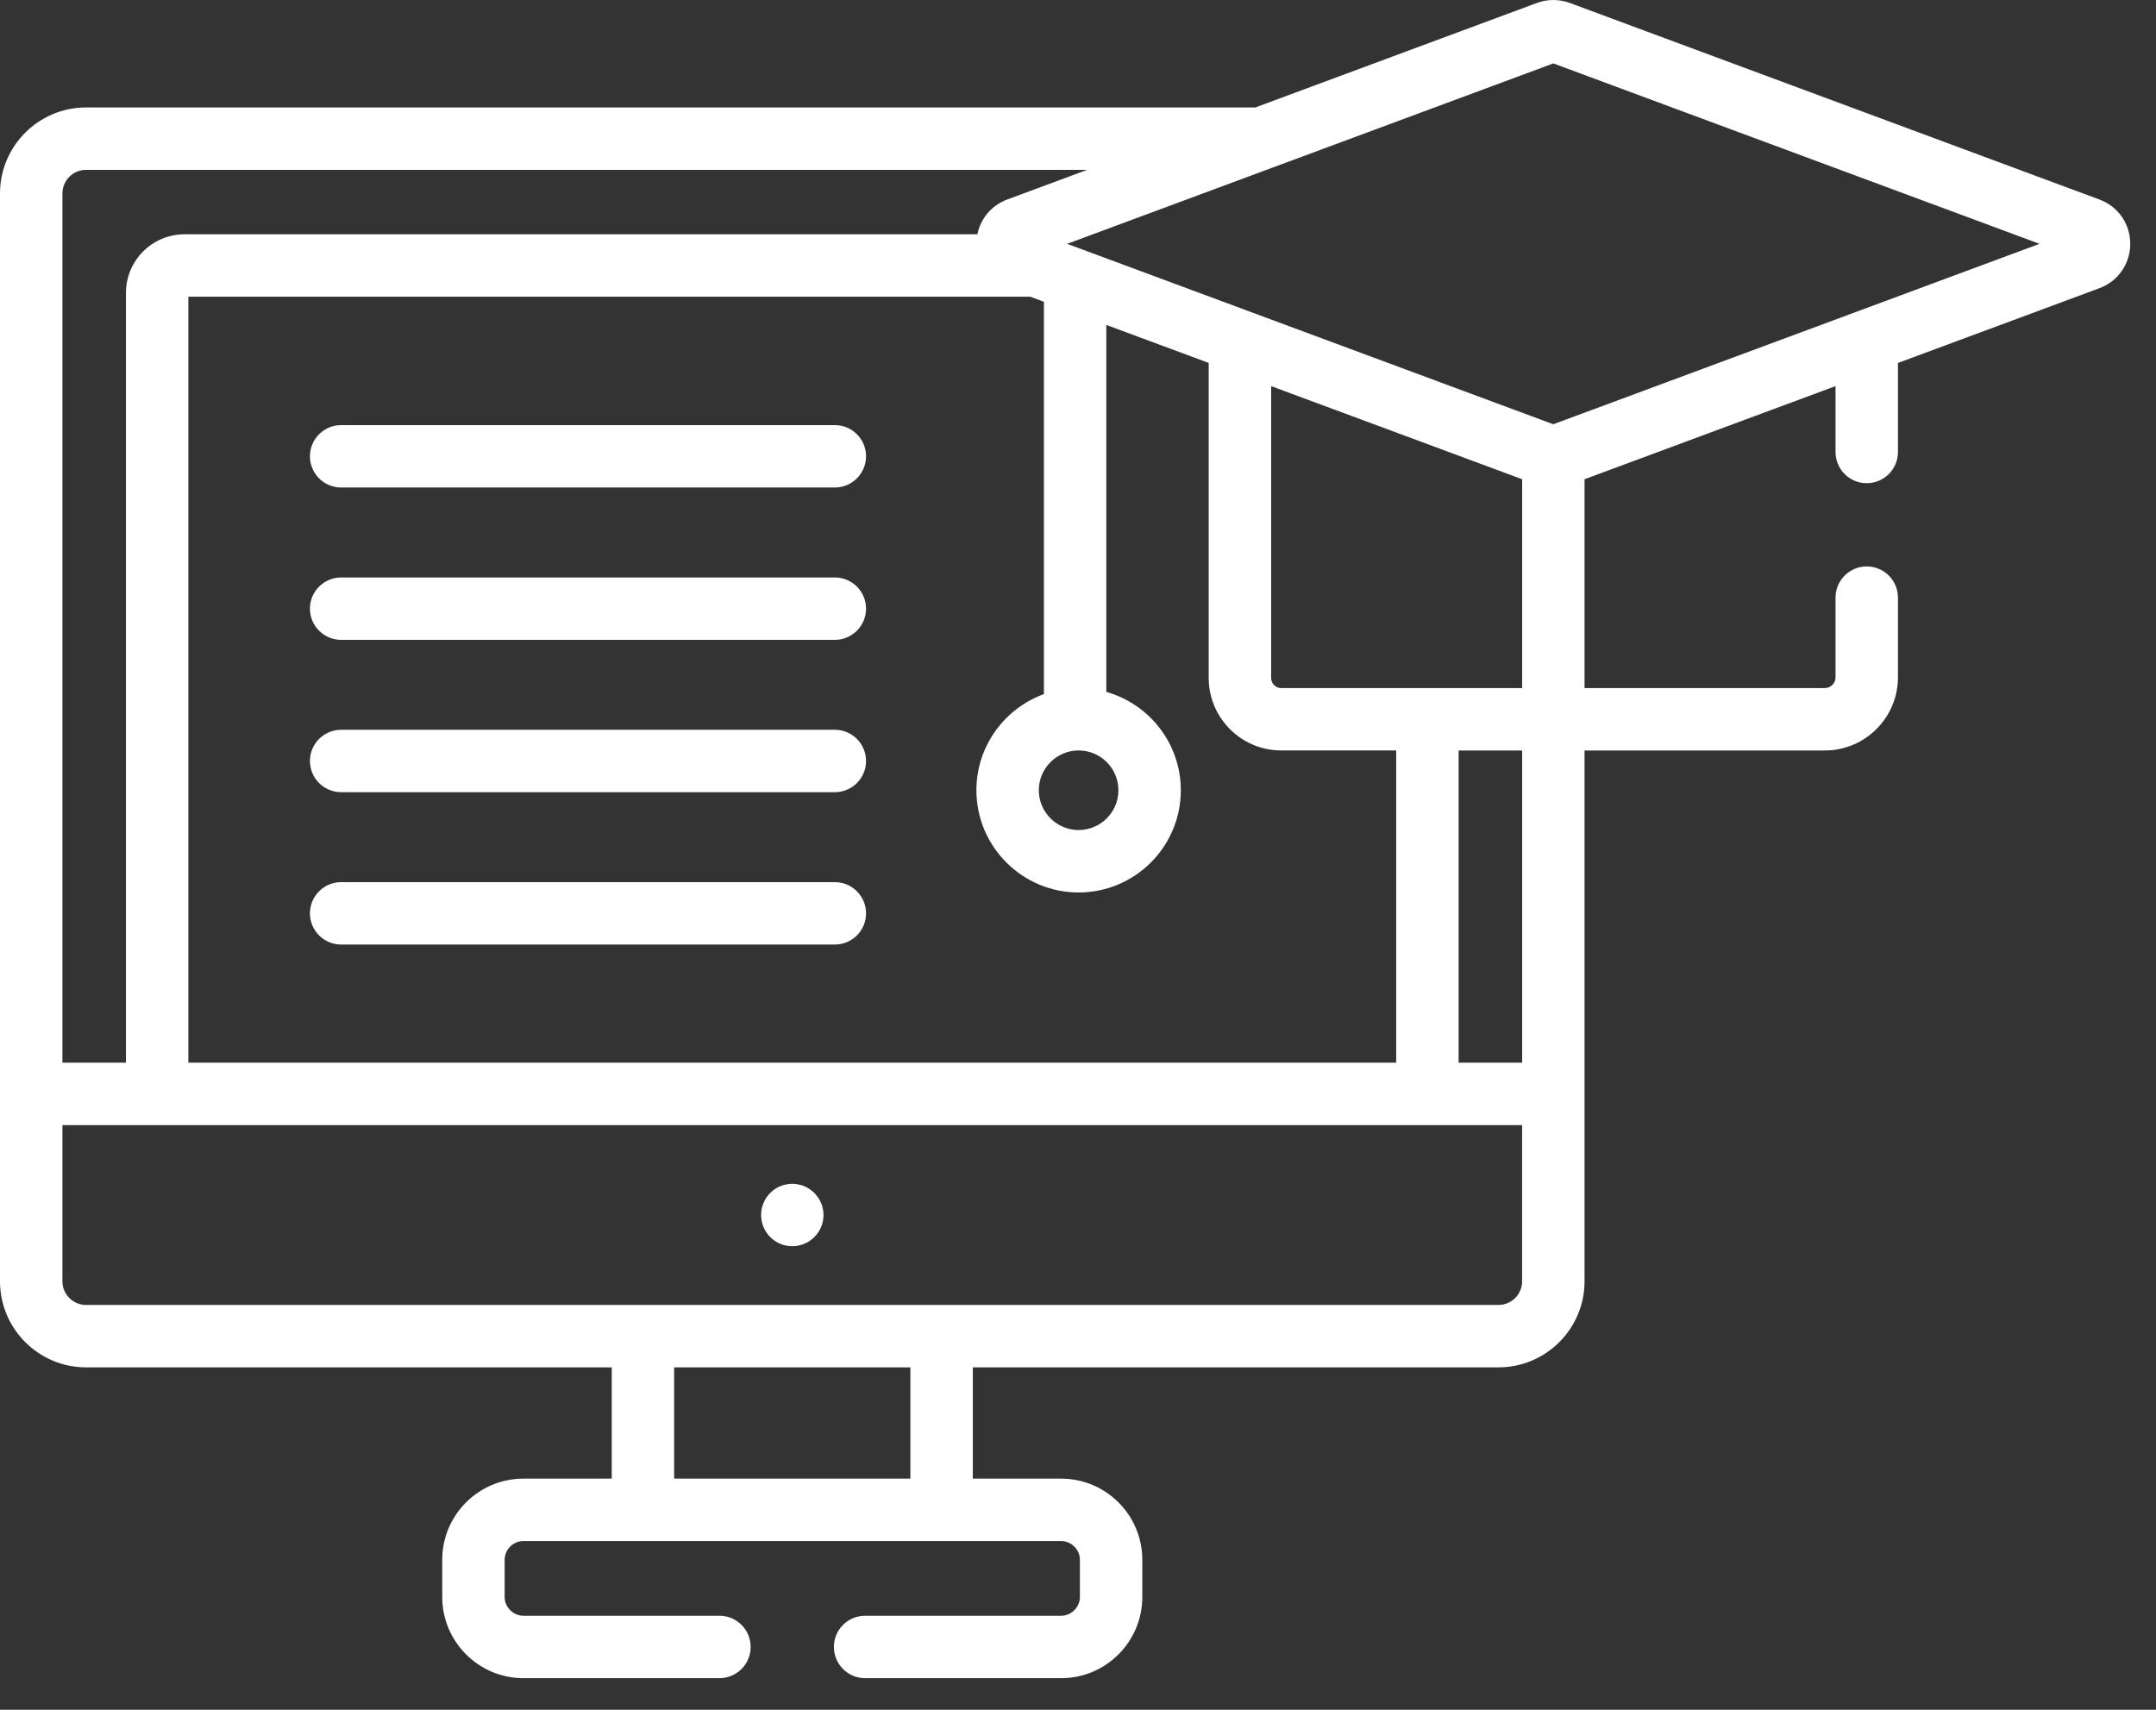<svg width="58" height="46" viewBox="0 0 58 46" fill="none" xmlns="http://www.w3.org/2000/svg">
<rect x="0" y="0" width="58" height="46" fill="#333333" stroke="none"/>
<path d="M56.477 5.367L42.23 0.079C41.944 -0.026 41.63 -0.026 41.345 0.079C41.345 0.079 41.344 0.079 41.344 0.08L33.77 2.891H2.315C1.039 2.891 0 3.929 0 5.206V29.43V34.472C0 35.748 1.039 36.787 2.315 36.787H16.457V39.781H14.08C12.876 39.781 11.897 40.76 11.897 41.963V42.966C11.897 44.169 12.876 45.149 14.08 45.149H19.355C19.818 45.149 20.194 44.773 20.194 44.309C20.194 43.846 19.818 43.47 19.355 43.47H14.08C13.807 43.47 13.576 43.239 13.576 42.966V41.963C13.576 41.69 13.807 41.46 14.08 41.46C14.614 41.46 28.038 41.46 28.547 41.46C28.82 41.46 29.051 41.69 29.051 41.963V42.966C29.051 43.239 28.82 43.47 28.547 43.47H23.272C22.809 43.47 22.433 43.846 22.433 44.309C22.433 44.773 22.809 45.149 23.272 45.149H28.547C29.751 45.149 30.73 44.169 30.73 42.966V41.963C30.73 40.76 29.75 39.781 28.547 39.781H26.17V36.787H40.312C41.588 36.787 42.627 35.748 42.627 34.472C42.627 33.813 42.627 20.753 42.627 20.191H49.09C50.175 20.191 51.058 19.308 51.058 18.222V16.078C51.058 15.614 50.682 15.239 50.218 15.239C49.755 15.239 49.379 15.614 49.379 16.078V18.222C49.379 18.382 49.249 18.512 49.09 18.512H42.627V12.893L49.379 10.388V12.161C49.379 12.624 49.755 13 50.218 13C50.682 13 51.058 12.624 51.058 12.161V9.765L56.477 7.754C56.981 7.566 57.307 7.098 57.307 6.56C57.307 6.022 56.981 5.554 56.477 5.367ZM1.679 5.206C1.679 4.855 1.964 4.57 2.315 4.57H29.245L27.097 5.367C26.681 5.521 26.381 5.869 26.294 6.303H4.965C4.095 6.303 3.388 7.01 3.388 7.88V28.59H1.679V5.206ZM34.467 20.19H37.56V28.59H5.067V7.982H27.713L28.083 8.119V18.675C27.025 19.058 26.267 20.073 26.267 21.261C26.267 22.777 27.501 24.011 29.017 24.011C30.533 24.011 31.766 22.777 31.766 21.261C31.766 20.003 30.917 18.941 29.762 18.615V8.742C30.281 8.935 30.205 8.907 32.516 9.764V18.24C32.517 19.315 33.392 20.19 34.467 20.19ZM30.087 21.261C30.087 21.851 29.607 22.331 29.017 22.331C28.427 22.331 27.946 21.851 27.946 21.261C27.946 20.671 28.426 20.19 29.017 20.19C29.607 20.19 30.087 20.671 30.087 21.261ZM24.491 39.78H18.136V36.787H24.491V39.78ZM40.312 35.108C39.579 35.108 3.069 35.108 2.315 35.108C1.964 35.108 1.679 34.822 1.679 34.472V30.27C2.05 30.27 39.824 30.27 40.947 30.27V34.472H40.948C40.948 34.822 40.662 35.108 40.312 35.108ZM40.948 28.59H39.239V20.191H40.948V28.59ZM40.948 18.512C40.227 18.512 35.113 18.512 34.467 18.512C34.317 18.512 34.196 18.39 34.196 18.24V10.388L40.948 12.893V18.512H40.948ZM41.786 11.414L28.708 6.56C29.495 6.268 41.397 1.851 41.787 1.706L54.867 6.56C54.827 6.575 47.411 9.326 41.786 11.414Z" fill="white"/>
<path d="M22.458 11.437H9.178C8.714 11.437 8.338 11.813 8.338 12.276C8.338 12.74 8.714 13.116 9.178 13.116H22.458C22.922 13.116 23.298 12.74 23.298 12.276C23.298 11.813 22.922 11.437 22.458 11.437Z" fill="white"/>
<path d="M22.458 15.536H9.178C8.714 15.536 8.338 15.912 8.338 16.375C8.338 16.839 8.714 17.215 9.178 17.215H22.458C22.922 17.215 23.298 16.839 23.298 16.375C23.298 15.912 22.922 15.536 22.458 15.536Z" fill="white"/>
<path d="M22.458 19.634H9.178C8.714 19.634 8.338 20.01 8.338 20.474C8.338 20.938 8.714 21.313 9.178 21.313H22.458C22.922 21.313 23.298 20.938 23.298 20.474C23.298 20.01 22.922 19.634 22.458 19.634Z" fill="white"/>
<path d="M22.458 23.733H9.178C8.714 23.733 8.338 24.109 8.338 24.573C8.338 25.037 8.714 25.412 9.178 25.412H22.458C22.922 25.412 23.298 25.037 23.298 24.573C23.298 24.109 22.922 23.733 22.458 23.733Z" fill="white"/>
<path d="M21.477 31.866C21.369 31.843 21.258 31.843 21.149 31.866C20.771 31.937 20.475 32.277 20.475 32.689C20.475 33.146 20.845 33.528 21.314 33.528C21.776 33.528 22.154 33.15 22.154 32.689C22.154 32.3 21.873 31.94 21.477 31.866Z" fill="white"/>
</svg>
